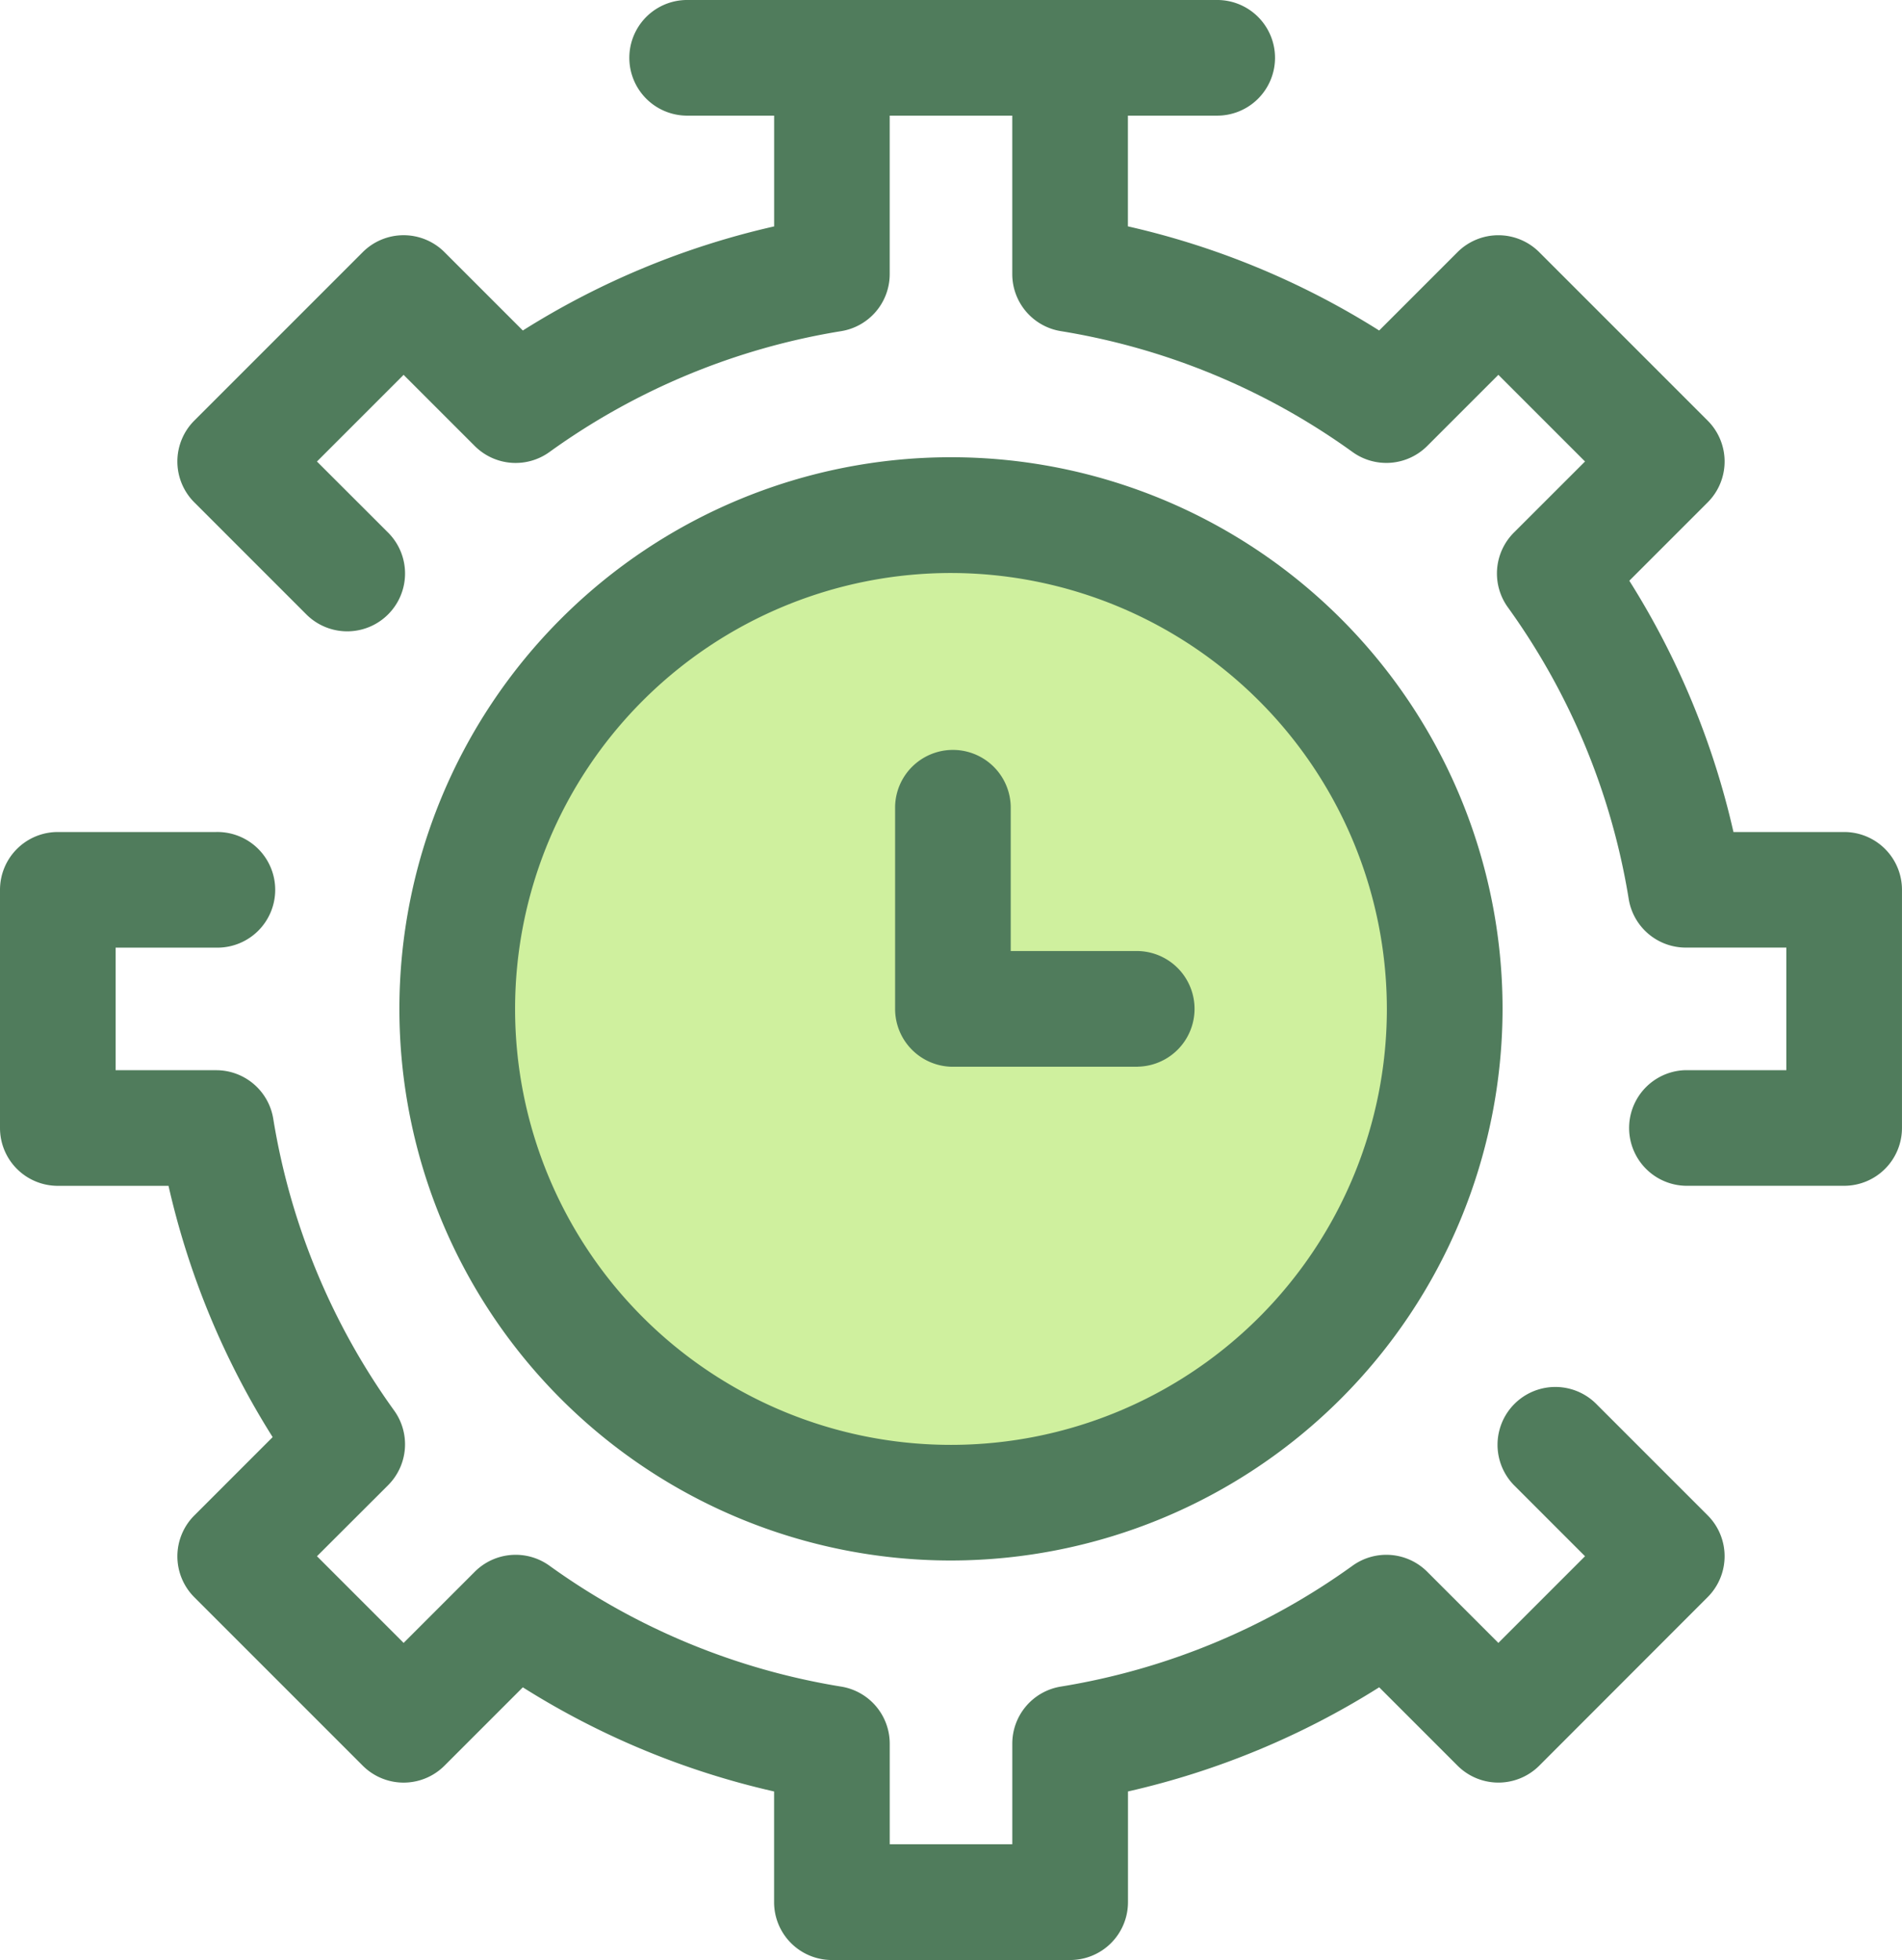 <svg height="82.433" viewBox="0 0 80 82.433" width="80" xmlns="http://www.w3.org/2000/svg"><path d="m52.565 264.782h-10.018a2.432 2.432 0 0 1 -2.432-2.432v-4.657a33.849 33.849 0 0 1 -10.568-4.38l-3.295 3.295a2.431 2.431 0 0 1 -3.439 0l-7.084-7.084a2.432 2.432 0 0 1 0-3.439l3.295-3.295a33.839 33.839 0 0 1 -4.38-10.568h-4.656a2.432 2.432 0 0 1 -2.432-2.432v-10.017a2.432 2.432 0 0 1 2.432-2.432h6.662a2.432 2.432 0 1 1 0 4.863h-4.231v5.155h4.231a2.431 2.431 0 0 1 2.4 2.046 28.881 28.881 0 0 0 5.082 12.264 2.432 2.432 0 0 1 -.252 3.143l-2.992 2.988 3.645 3.645 2.993-2.993a2.431 2.431 0 0 1 3.143-.252 28.884 28.884 0 0 0 12.264 5.082 2.432 2.432 0 0 1 2.046 2.4v4.23h5.155v-4.231a2.431 2.431 0 0 1 2.046-2.4 28.885 28.885 0 0 0 12.263-5.081 2.431 2.431 0 0 1 3.143.252l2.993 2.993 3.645-3.645-2.993-2.993a2.432 2.432 0 0 1 3.439-3.439l4.712 4.712a2.432 2.432 0 0 1 0 3.439l-7.082 7.088a2.431 2.431 0 0 1 -3.439 0l-3.295-3.295a33.848 33.848 0 0 1 -10.566 4.381v4.657a2.433 2.433 0 0 1 -2.435 2.432z" fill="#507c5c" transform="translate(-7.556 -182.349)"/><circle cx="39.999" cy="42.434" fill="#cff09e" r="20.766"/><g fill="#507c5c"><path d="m135.117 165.87a23.2 23.2 0 1 1 23.2-23.2 23.223 23.223 0 0 1 -23.2 23.2zm0-41.531a18.334 18.334 0 1 0 18.334 18.334 18.355 18.355 0 0 0 -18.334-18.334z" transform="translate(-95.118 -100.24)"/><path d="m124.007 34.992h-4.657a33.853 33.853 0 0 0 -4.38-10.568l3.295-3.295a2.431 2.431 0 0 0 0-3.439l-7.084-7.084a2.431 2.431 0 0 0 -3.439 0l-3.294 3.294a33.848 33.848 0 0 0 -10.568-4.38v-4.657h3.706a2.432 2.432 0 1 0 0-4.863h-22.294a2.432 2.432 0 0 0 0 4.863h3.708v4.659a33.85 33.85 0 0 0 -10.57 4.378l-3.295-3.295a2.431 2.431 0 0 0 -3.439 0l-7.084 7.084a2.431 2.431 0 0 0 0 3.439l4.712 4.712a2.432 2.432 0 0 0 3.439-3.44l-2.993-2.99 3.645-3.645 2.993 2.993a2.431 2.431 0 0 0 3.143.252 28.884 28.884 0 0 1 12.264-5.082 2.431 2.431 0 0 0 2.046-2.4v-6.665h5.155v6.664a2.431 2.431 0 0 0 2.046 2.4 28.885 28.885 0 0 1 12.264 5.082 2.432 2.432 0 0 0 3.143-.252l2.993-2.993 3.645 3.645-2.993 2.991a2.432 2.432 0 0 0 -.252 3.143 28.884 28.884 0 0 1 5.082 12.264 2.432 2.432 0 0 0 2.4 2.046h4.23v5.155h-4.23a2.432 2.432 0 0 0 0 4.863h6.662a2.432 2.432 0 0 0 2.432-2.432v-10.015a2.431 2.431 0 0 0 -2.431-2.432z" transform="translate(-46.439)"/><path d="m251.613 208.967h-7.781a2.432 2.432 0 0 1 -2.432-2.432v-8.511a2.432 2.432 0 0 1 4.863 0v6.076h5.349a2.432 2.432 0 0 1 0 4.863z" transform="translate(-203.751 -164.102)"/></g></svg>